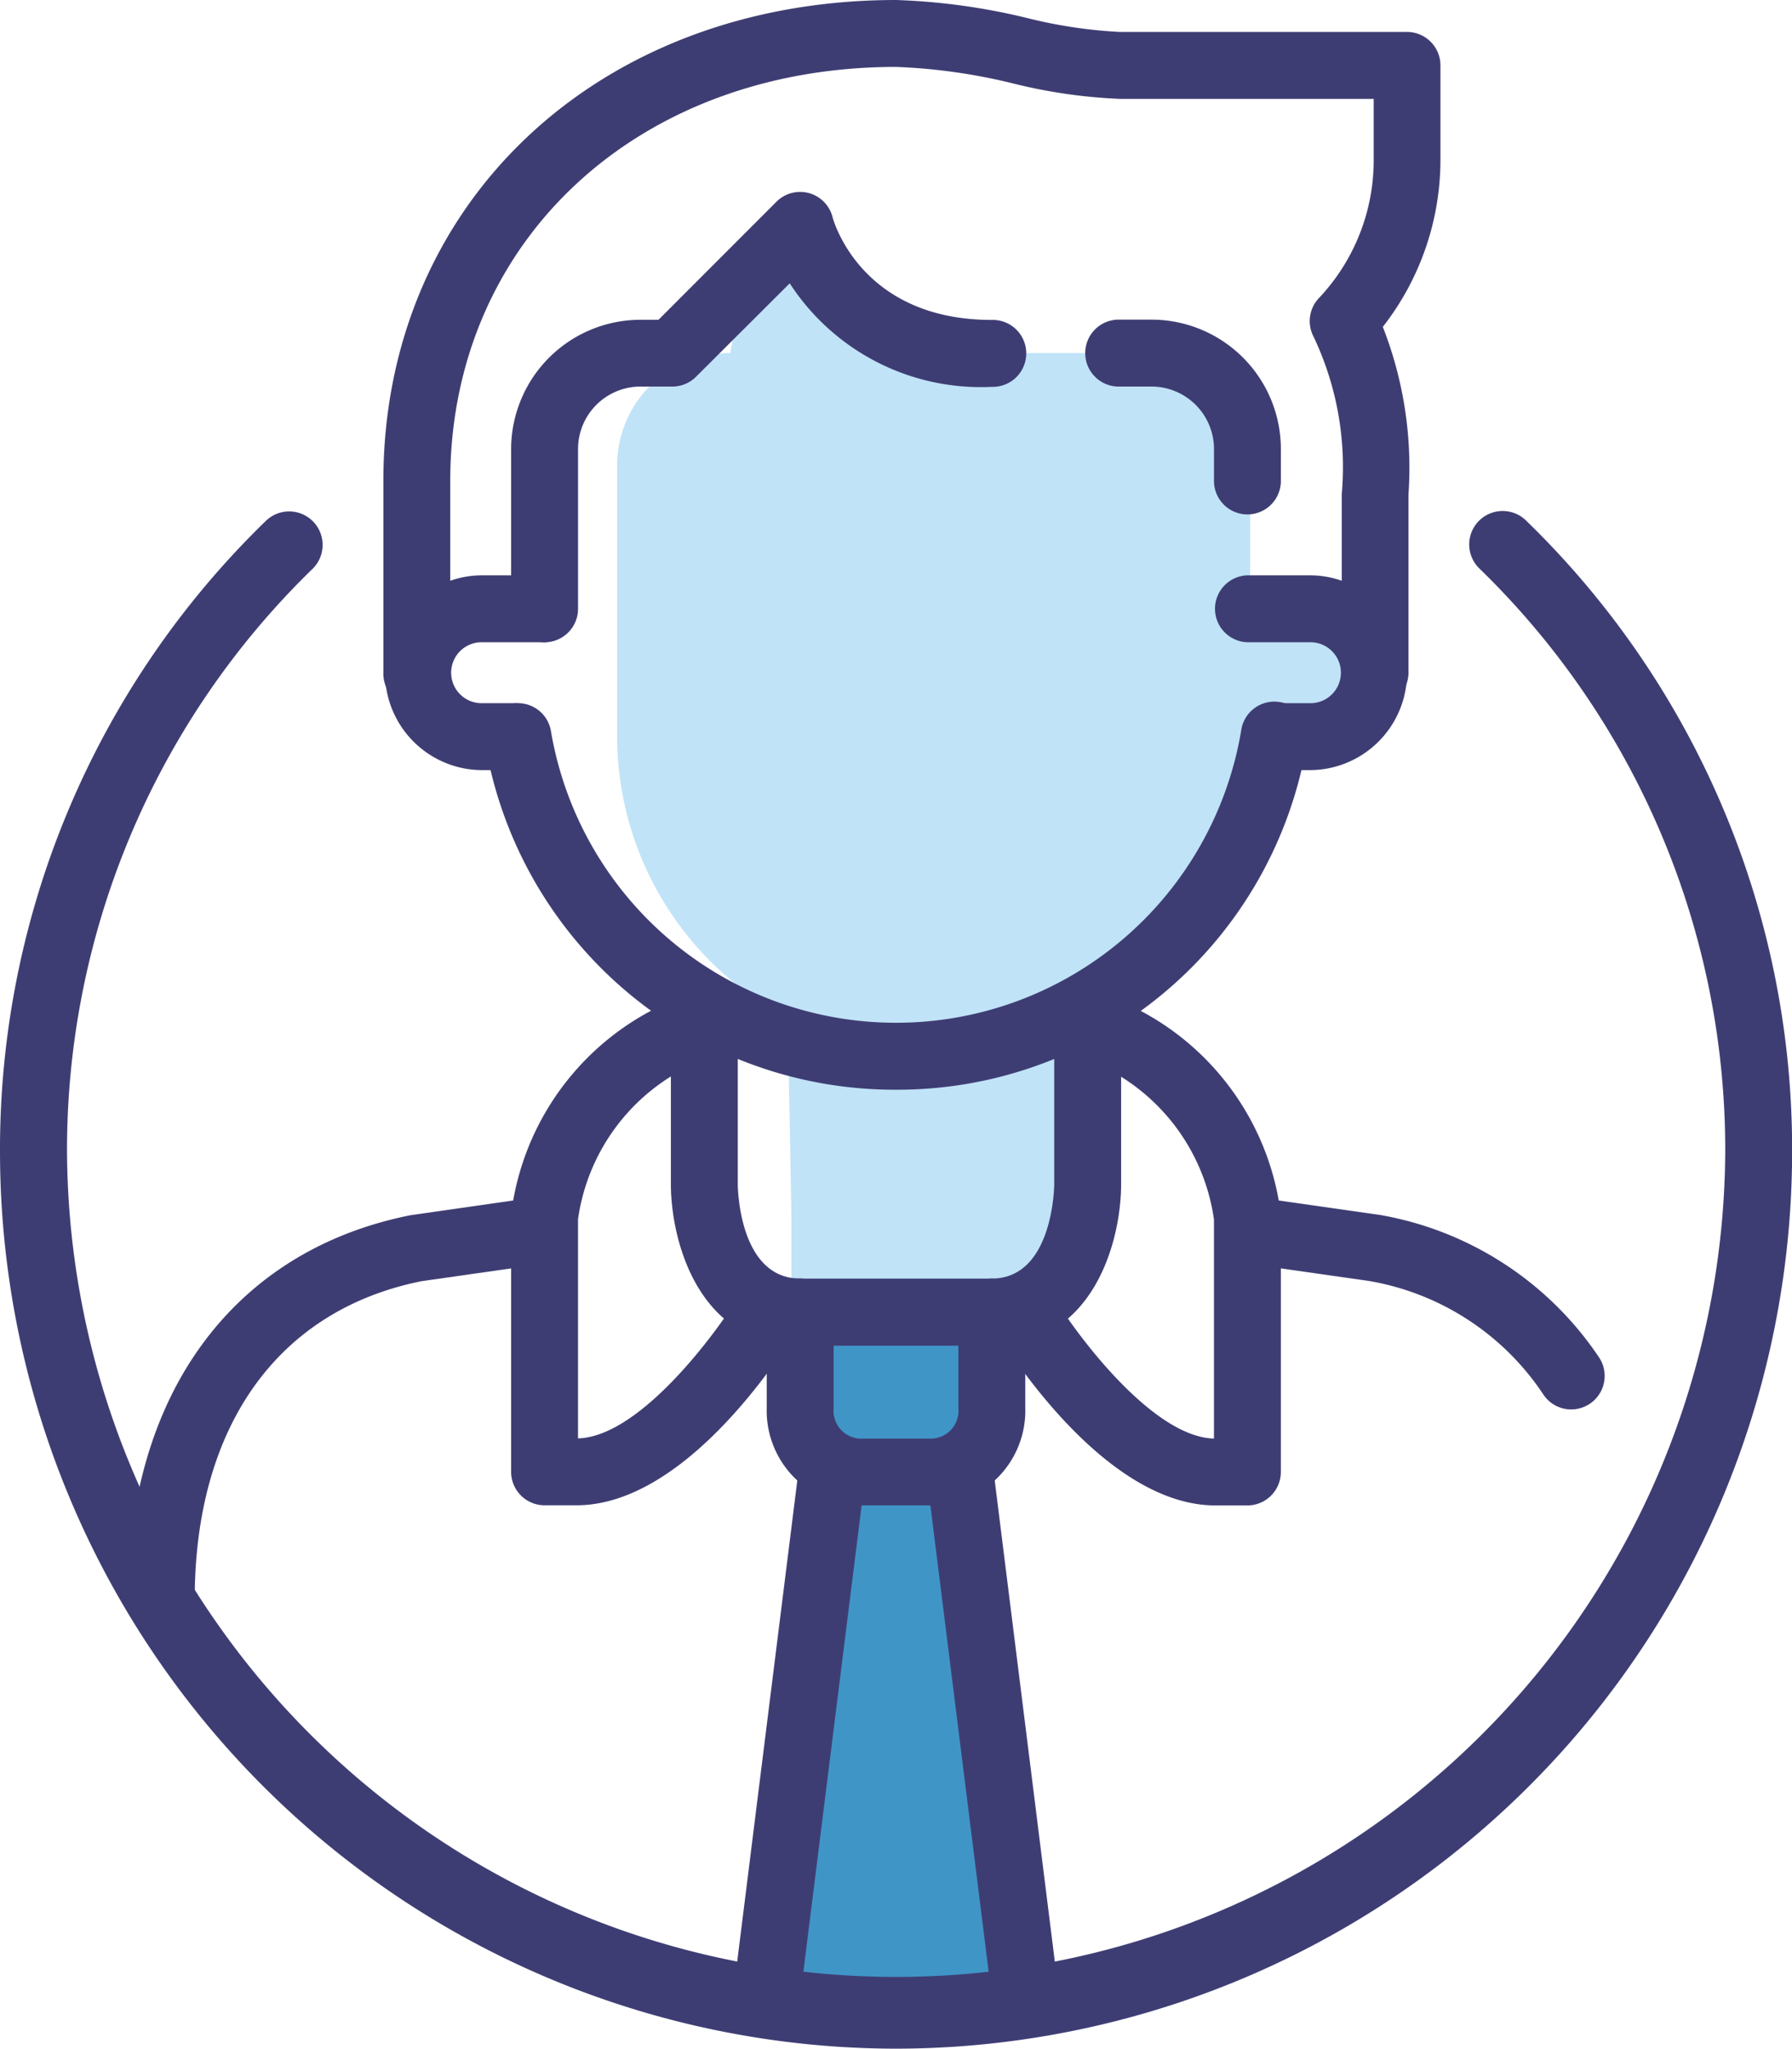 <svg xmlns="http://www.w3.org/2000/svg" width="62.88" height="71.847" viewBox="0 0 62.88 71.847">
  <g id="Groupe_254" data-name="Groupe 254" transform="translate(-924.683 -682.872)">
    <g id="Groupe_214" data-name="Groupe 214" transform="translate(946.336 690.771)">
      <g id="Groupe_213" data-name="Groupe 213">
        <path id="Tracé_268" data-name="Tracé 268" d="M981.1,708.14h-1.812v-4.345a4.659,4.659,0,0,0-4.693-4.623h-5.523c.008-.023.02-.042.028-.066a8.088,8.088,0,0,1-5.6-4.418l-2.188,3.028-.269,1.456a3.938,3.938,0,0,0-3.968,3.909v9.551a11.176,11.176,0,0,0,5.987,9.867l.128,6.892v3.41h6.245c3.694,0,3.927-2.868,3.927-2.868l.217-7.594a11.162,11.162,0,0,0,5.712-9.707v-.008H981.1a2.242,2.242,0,0,0,0-4.484Z" transform="translate(-957.073 -694.688)" fill="#c0e3f7"/>
      </g>
    </g>
    <g id="Groupe_221" data-name="Groupe 221" transform="translate(951.639 728.884)">
      <g id="Groupe_217" data-name="Groupe 217" transform="translate(1.121)">
        <g id="Groupe_216" data-name="Groupe 216">
          <g id="Groupe_215" data-name="Groupe 215">
            <path id="Tracé_269" data-name="Tracé 269" d="M971.167,757.305a2.2,2.2,0,0,0,2.242-2.242V751.7h-6.726v3.363a2.2,2.2,0,0,0,2.242,2.242Z" transform="translate(-966.683 -751.7)" fill="#4095c7"/>
          </g>
        </g>
      </g>
      <g id="Groupe_220" data-name="Groupe 220" transform="translate(0 5.605)">
        <g id="Groupe_219" data-name="Groupe 219">
          <g id="Groupe_218" data-name="Groupe 218">
            <path id="Tracé_270" data-name="Tracé 270" d="M967.247,760.085l-2.242,17.935c5.5,1.891,8.967,0,8.967,0l-2.242-17.935Z" transform="translate(-965.006 -760.085)" fill="#4095c7"/>
          </g>
        </g>
      </g>
    </g>
    <g id="Groupe_223" data-name="Groupe 223" transform="translate(938.135 703.049)">
      <g id="Groupe_222" data-name="Groupe 222">
        <path id="Tracé_271" data-name="Tracé 271" d="M949.341,719.885H948.22a3.416,3.416,0,0,1,0-6.831h2.242a1.174,1.174,0,0,1,0,2.347H948.22a1.069,1.069,0,0,0,0,2.137h1.121a1.174,1.174,0,1,1,0,2.347Z" transform="translate(-944.805 -713.054)" fill="#3e3d73"/>
      </g>
    </g>
    <g id="Groupe_225" data-name="Groupe 225" transform="translate(967.28 703.049)">
      <g id="Groupe_224" data-name="Groupe 224">
        <path id="Tracé_272" data-name="Tracé 272" d="M991.818,719.885H990.7a1.174,1.174,0,1,1,0-2.347h1.121a1.069,1.069,0,0,0,0-2.137h-2.242a1.174,1.174,0,0,1,0-2.347h2.242a3.416,3.416,0,0,1,0,6.831Z" transform="translate(-988.403 -713.054)" fill="#3e3d73"/>
      </g>
    </g>
    <g id="Groupe_227" data-name="Groupe 227" transform="translate(941.683 707.498)">
      <g id="Groupe_226" data-name="Groupe 226">
        <path id="Tracé_273" data-name="Tracé 273" d="M964.553,733.3a14.573,14.573,0,0,1-14.424-12.189,1.174,1.174,0,0,1,2.316-.388,12.281,12.281,0,0,0,24.222-.031,1.174,1.174,0,1,1,2.316.384A14.569,14.569,0,0,1,964.553,733.3Z" transform="translate(-950.113 -719.709)" fill="#3e3d73"/>
      </g>
    </g>
    <g id="Groupe_229" data-name="Groupe 229" transform="translate(924.683 700.808)">
      <g id="Groupe_228" data-name="Groupe 228">
        <path id="Tracé_274" data-name="Tracé 274" d="M956.123,763.613a31.476,31.476,0,0,1-31.44-31.44A30.7,30.7,0,0,1,934,710.044a1.174,1.174,0,1,1,1.659,1.662,28.4,28.4,0,0,0-8.624,20.468,29.093,29.093,0,0,0,58.185,0,28.4,28.4,0,0,0-8.623-20.468,1.174,1.174,0,1,1,1.658-1.662,30.7,30.7,0,0,1,9.312,22.13A31.475,31.475,0,0,1,956.123,763.613Z" transform="translate(-924.683 -709.701)" fill="#3e3d73"/>
      </g>
    </g>
    <g id="Groupe_231" data-name="Groupe 231" transform="translate(942.618 689.597)">
      <g id="Groupe_230" data-name="Groupe 230">
        <path id="Tracé_275" data-name="Tracé 275" d="M952.686,708.731a1.174,1.174,0,0,1-1.174-1.173v-5.6a4.541,4.541,0,0,1,4.536-4.536h.635l4.14-4.141a1.174,1.174,0,0,1,1.969.546c.037.138,1.013,3.6,5.587,3.6a1.174,1.174,0,1,1,0,2.347,7.994,7.994,0,0,1-7.091-3.631L958,699.42a1.174,1.174,0,0,1-.83.344h-1.121a2.192,2.192,0,0,0-2.189,2.189v5.6A1.173,1.173,0,0,1,952.686,708.731Z" transform="translate(-951.512 -692.932)" fill="#3e3d73"/>
      </g>
    </g>
    <g id="Groupe_233" data-name="Groupe 233" transform="translate(962.796 694.082)">
      <g id="Groupe_232" data-name="Groupe 232">
        <path id="Tracé_276" data-name="Tracé 276" d="M987.353,706.471a1.174,1.174,0,0,1-1.173-1.174v-1.121a2.192,2.192,0,0,0-2.189-2.189h-1.121a1.174,1.174,0,1,1,0-2.347h1.121a4.541,4.541,0,0,1,4.536,4.536V705.3A1.174,1.174,0,0,1,987.353,706.471Z" transform="translate(-981.695 -699.64)" fill="#3e3d73"/>
      </g>
    </g>
    <g id="Groupe_235" data-name="Groupe 235" transform="translate(938.135 682.872)">
      <g id="Groupe_234" data-name="Groupe 234">
        <path id="Tracé_277" data-name="Tracé 277" d="M979.607,707.638a1.174,1.174,0,0,1-1.173-1.174l0-6.264a10.651,10.651,0,0,0-.992-5.527,1.174,1.174,0,0,1,.213-1.37,7.039,7.039,0,0,0,1.9-4.774v-2.19H970.64a18.559,18.559,0,0,1-3.728-.538,20.329,20.329,0,0,0-4.119-.582c-9.062,0-15.641,6.107-15.641,14.52v6.725a1.174,1.174,0,1,1-2.347,0v-6.725c0-9.774,7.566-16.867,17.988-16.867a22.483,22.483,0,0,1,4.6.632,16.946,16.946,0,0,0,3.242.488h10.088a1.174,1.174,0,0,1,1.174,1.174v3.363a9.52,9.52,0,0,1-2.022,5.807,13.524,13.524,0,0,1,.9,5.88l0,6.249A1.174,1.174,0,0,1,979.607,707.638Z" transform="translate(-944.805 -682.872)" fill="#3e3d73"/>
      </g>
    </g>
    <g id="Groupe_237" data-name="Groupe 237" transform="translate(951.586 727.711)">
      <g id="Groupe_236" data-name="Groupe 236">
        <path id="Tracé_278" data-name="Tracé 278" d="M970.585,757.9h-2.242a3.32,3.32,0,0,1-3.415-3.416v-3.363a1.174,1.174,0,0,1,1.174-1.174h6.725A1.174,1.174,0,0,1,974,751.119v3.363A3.32,3.32,0,0,1,970.585,757.9Zm-3.31-5.6v2.189a.979.979,0,0,0,1.068,1.068h2.242a.98.98,0,0,0,1.068-1.068v-2.189Z" transform="translate(-964.927 -749.945)" fill="#3e3d73"/>
      </g>
    </g>
    <g id="Groupe_239" data-name="Groupe 239" transform="translate(942.618 717.621)">
      <g id="Groupe_238" data-name="Groupe 238">
        <path id="Tracé_279" data-name="Tracé 279" d="M953.807,752.894h-1.121a1.174,1.174,0,0,1-1.174-1.174v-8.969a1.169,1.169,0,0,1,.02-.216,9.378,9.378,0,0,1,6.478-7.649,1.174,1.174,0,0,1,.561,2.28,7.059,7.059,0,0,0-4.712,5.7v7.682c2.185-.059,4.887-3.739,5.668-5.034a1.174,1.174,0,0,1,1.006-.57h1.121a1.174,1.174,0,0,1,0,2.348h-.476C960.131,748.871,957.142,752.894,953.807,752.894Z" transform="translate(-951.512 -734.852)" fill="#3e3d73"/>
      </g>
    </g>
    <g id="Groupe_241" data-name="Groupe 241" transform="translate(950.465 733.315)">
      <g id="Groupe_240" data-name="Groupe 240">
        <path id="Tracé_280" data-name="Tracé 280" d="M964.425,778.612a1.227,1.227,0,0,1-.148-.009,1.174,1.174,0,0,1-1.019-1.31l2.242-17.936a1.174,1.174,0,0,1,2.33.291l-2.242,17.936A1.174,1.174,0,0,1,964.425,778.612Z" transform="translate(-963.249 -758.328)" fill="#3e3d73"/>
      </g>
    </g>
    <g id="Groupe_243" data-name="Groupe 243" transform="translate(957.191 733.314)">
      <g id="Groupe_242" data-name="Groupe 242">
        <path id="Tracé_281" data-name="Tracé 281" d="M976.725,778.612a1.174,1.174,0,0,1-1.163-1.027l-2.242-17.936a1.174,1.174,0,0,1,2.33-.291l2.242,17.936a1.174,1.174,0,0,1-1.019,1.31A1.225,1.225,0,0,1,976.725,778.612Z" transform="translate(-973.31 -758.327)" fill="#3e3d73"/>
      </g>
    </g>
    <g id="Groupe_245" data-name="Groupe 245" transform="translate(929.167 724.842)">
      <g id="Groupe_244" data-name="Groupe 244">
        <path id="Tracé_282" data-name="Tracé 282" d="M932.564,760.958a1.174,1.174,0,0,1-1.174-1.174c0-7.2,3.7-12.24,9.911-13.48l4.45-.638a1.174,1.174,0,0,1,.332,2.324l-4.385.626c-5.035,1.009-7.96,5.083-7.96,11.168A1.174,1.174,0,0,1,932.564,760.958Z" transform="translate(-931.39 -745.654)" fill="#3e3d73"/>
      </g>
    </g>
    <g id="Groupe_247" data-name="Groupe 247" transform="translate(958.312 717.622)">
      <g id="Groupe_246" data-name="Groupe 246">
        <path id="Tracé_283" data-name="Tracé 283" d="M985.129,752.9h-1.121c-3.335,0-6.324-4.023-7.371-5.6h-.476a1.174,1.174,0,0,1,0-2.348h1.121a1.174,1.174,0,0,1,1.006.57c.781,1.3,3.482,4.976,5.668,5.034v-7.682a7.059,7.059,0,0,0-4.719-5.7,1.174,1.174,0,0,1,.568-2.278,9.377,9.377,0,0,1,6.478,7.649,1.18,1.18,0,0,1,.02.216v8.969A1.174,1.174,0,0,1,985.129,752.9Z" transform="translate(-974.988 -734.854)" fill="#3e3d73"/>
      </g>
    </g>
    <g id="Groupe_249" data-name="Groupe 249" transform="translate(967.378 724.842)">
      <g id="Groupe_248" data-name="Groupe 248">
        <path id="Tracé_284" data-name="Tracé 284" d="M1000.99,753.113a1.174,1.174,0,0,1-.981-.526,9.2,9.2,0,0,0-6.131-3.982l-4.32-.616a1.174,1.174,0,1,1,.332-2.324l4.385.626a11.66,11.66,0,0,1,7.692,5,1.174,1.174,0,0,1-.978,1.821Z" transform="translate(-988.55 -745.653)" fill="#3e3d73"/>
      </g>
    </g>
    <g id="Groupe_251" data-name="Groupe 251" transform="translate(948.224 717.622)">
      <g id="Groupe_250" data-name="Groupe 250">
        <path id="Tracé_285" data-name="Tracé 285" d="M964.433,747.29c-3.589,0-4.536-3.7-4.536-5.658v-5.6a1.174,1.174,0,1,1,2.347,0v5.6c0,.131.046,3.31,2.189,3.31a1.174,1.174,0,0,1,0,2.348Z" transform="translate(-959.897 -734.853)" fill="#3e3d73"/>
      </g>
    </g>
    <g id="Groupe_253" data-name="Groupe 253" transform="translate(958.312 717.622)">
      <g id="Groupe_252" data-name="Groupe 252">
        <path id="Tracé_286" data-name="Tracé 286" d="M976.161,747.29a1.174,1.174,0,0,1,0-2.348c2.165,0,2.19-3.277,2.19-3.31v-5.6a1.174,1.174,0,1,1,2.347,0v5.6C980.7,743.588,979.75,747.29,976.161,747.29Z" transform="translate(-974.988 -734.853)" fill="#3e3d73"/>
      </g>
    </g>
  </g>
</svg>
